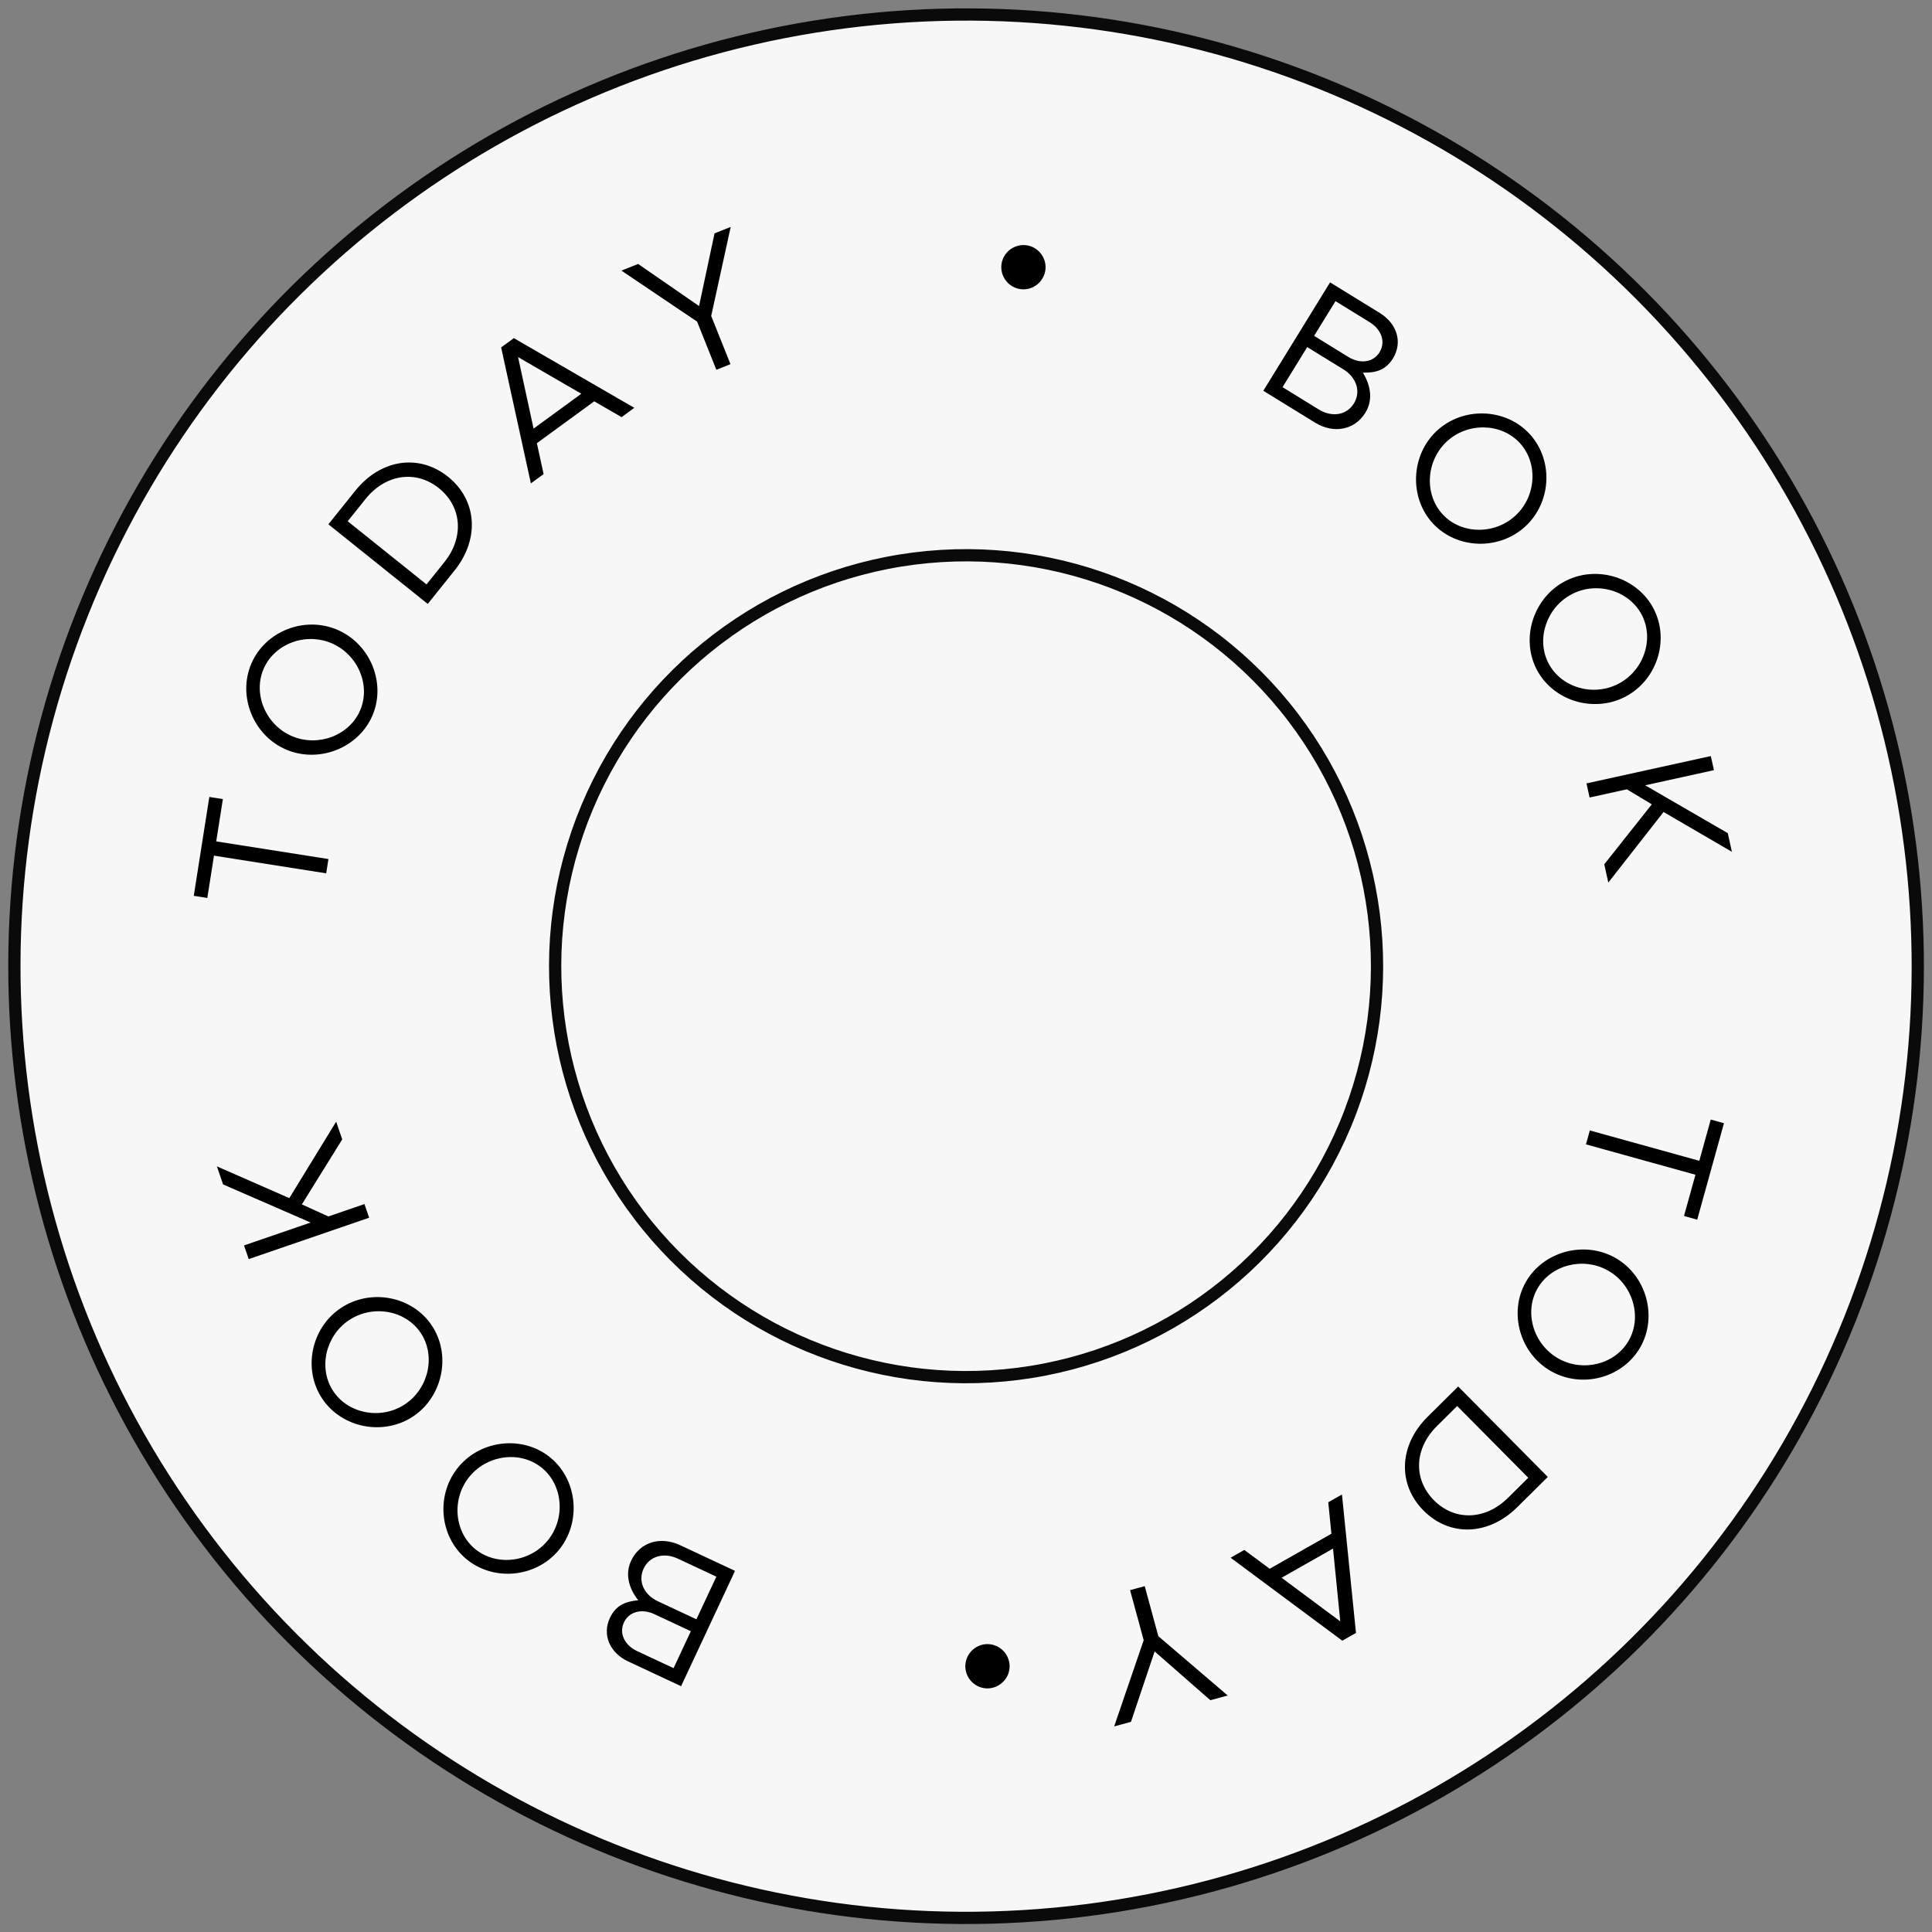 <svg width="232" height="232" viewBox="0 0 232 232" fill="none" xmlns="http://www.w3.org/2000/svg">
<rect x="0" y="0" width="232" height="232" fill="#808080" stroke="none"/>
<circle cx="116.01" cy="116.024" r="114.282" transform="rotate(142.72 116.01 116.024)" fill="#F7F7F7" stroke="#0A0A0A" stroke-width="1.47"/>
<circle cx="116.011" cy="116.024" r="49.347" transform="rotate(142.72 116.011 116.024)" stroke="#0A0A0A" stroke-width="1.47"/>
<path d="M118.484 197.43C119.952 197.385 121.191 198.549 121.236 200.017C121.281 201.463 120.117 202.701 118.649 202.746C117.203 202.791 115.964 201.627 115.92 200.181C115.874 198.713 117.038 197.475 118.484 197.43Z" fill="black"/>
<path d="M88.264 188.634L81.786 202.483L75.437 199.513C73.199 198.466 72.296 196.3 73.239 194.284C73.927 192.812 75.049 192.305 76.638 192.164C75.423 190.613 75.08 188.929 75.787 187.417C76.825 185.2 79.273 184.429 81.672 185.551L88.264 188.634ZM82.958 195.882L78.584 193.836C77.052 193.119 75.529 193.537 74.926 194.827C74.322 196.117 74.977 197.554 76.509 198.27L80.883 200.316L82.958 195.882ZM86.022 189.33L81.406 187.171C79.693 186.37 77.983 186.872 77.286 188.364C76.588 189.856 77.298 191.49 79.011 192.291L83.627 194.45L86.022 189.33Z" fill="black"/>
<path d="M66.176 175.1C69.405 177.83 69.816 182.928 67.043 186.207C64.27 189.487 59.189 189.912 55.96 187.182C52.714 184.438 52.323 179.386 55.096 176.106C57.869 172.826 62.931 172.355 66.176 175.1ZM65.142 176.323C62.627 174.197 58.651 174.624 56.439 177.241C54.24 179.841 54.48 183.832 56.995 185.959C59.51 188.085 63.502 187.672 65.7 185.072C67.913 182.455 67.657 178.45 65.142 176.323Z" fill="black"/>
<path d="M51.845 159.158C54.2 162.67 53.194 167.684 49.627 170.076C46.059 172.468 41.057 171.481 38.703 167.969C36.335 164.439 37.347 159.473 40.915 157.082C44.482 154.69 49.478 155.627 51.845 159.158ZM50.514 160.05C48.68 157.314 44.74 156.633 41.894 158.542C39.066 160.438 38.199 164.341 40.033 167.077C41.867 169.813 45.82 170.512 48.648 168.616C51.494 166.708 52.348 162.786 50.514 160.05Z" fill="black"/>
<path d="M44.328 146.228L29.868 151.195L29.304 149.553L37.302 146.806L26.788 142.229L26.044 140.061L34.742 143.873L40.366 134.694L41.096 136.82L36.248 144.627L39.428 146.076L43.764 144.586L44.328 146.228Z" fill="black"/>
<path d="M39.17 104.872L25.694 102.75L24.895 107.829L23.268 107.573L25.137 95.701L26.764 95.957L25.964 101.036L39.44 103.157L39.17 104.872Z" fill="black"/>
<path d="M44.73 85.907C43.076 89.799 38.327 91.697 34.374 90.017C30.422 88.337 28.514 83.608 30.169 79.717C31.831 75.805 36.542 73.939 40.495 75.619C44.448 77.299 46.393 81.996 44.73 85.907ZM43.256 85.281C44.544 82.249 42.961 78.578 39.807 77.237C36.674 75.905 32.932 77.313 31.643 80.344C30.355 83.375 31.929 87.067 35.062 88.399C38.216 89.74 41.967 88.312 43.256 85.281Z" fill="black"/>
<path d="M51.364 72.521L39.434 62.96L42.663 58.931C45.697 55.145 50.306 54.447 53.797 57.245C57.287 60.042 57.627 64.707 54.593 68.492L51.364 72.521ZM51.217 70.178L53.36 67.504C55.754 64.517 55.476 60.843 52.697 58.617C49.936 56.404 46.29 56.932 43.896 59.919L41.753 62.593L51.217 70.178Z" fill="black"/>
<path d="M74.64 50.09L71.353 48.192L64.469 53.219L65.277 56.928L63.749 58.044L60.178 41.721L61.705 40.605L76.168 48.974L74.64 50.09ZM64.073 51.469L69.806 47.282L62.211 42.881L64.073 51.469Z" fill="black"/>
<path d="M86.022 44.405L83.709 38.619L74.622 32.497L76.627 31.696L83.945 36.751L85.802 28.028L87.744 27.251L85.403 37.942L87.716 43.728L86.022 44.405Z" fill="black"/>
<path d="M122.685 34.737C121.221 34.615 120.124 33.317 120.246 31.853C120.367 30.412 121.665 29.314 123.129 29.437C124.57 29.558 125.667 30.855 125.547 32.297C125.424 33.761 124.126 34.858 122.685 34.737Z" fill="black"/>
<path d="M151.703 46.926L159.72 33.908L165.689 37.584C167.792 38.879 168.442 41.134 167.275 43.029C166.423 44.413 165.251 44.788 163.656 44.747C164.686 46.427 164.834 48.139 163.959 49.56C162.675 51.644 160.155 52.131 157.9 50.742L151.703 46.926ZM157.802 40.332L161.914 42.864C163.354 43.751 164.914 43.51 165.661 42.297C166.408 41.084 165.921 39.582 164.481 38.696L160.369 36.163L157.802 40.332ZM154.01 46.491L158.349 49.163C159.96 50.155 161.715 49.851 162.579 48.449C163.442 47.046 162.924 45.342 161.313 44.35L156.973 41.678L154.01 46.491Z" fill="black"/>
<path d="M172.101 62.895C169.205 59.814 169.379 54.702 172.508 51.761C175.638 48.819 180.734 48.976 183.63 52.057C186.541 55.154 186.353 60.218 183.223 63.16C180.094 66.102 175.012 65.992 172.101 62.895ZM173.268 61.797C175.524 64.197 179.522 64.226 182.019 61.879C184.5 59.547 184.718 55.555 182.462 53.155C180.206 50.755 176.193 50.709 173.712 53.041C171.215 55.389 171.012 59.397 173.268 61.797Z" fill="black"/>
<path d="M184.518 80.369C182.58 76.611 184.151 71.744 187.969 69.775C191.786 67.806 196.643 69.358 198.581 73.116C200.529 76.893 198.957 81.71 195.14 83.679C191.323 85.648 186.467 84.146 184.518 80.369ZM185.942 79.634C187.452 82.561 191.288 83.688 194.334 82.117C197.36 80.556 198.667 76.777 197.157 73.85C195.647 70.923 191.801 69.777 188.775 71.337C185.729 72.908 184.432 76.707 185.942 79.634Z" fill="black"/>
<path d="M190.51 94.072L205.442 90.789L205.815 92.484L197.555 94.3L207.478 100.048L207.97 102.287L199.764 97.506L193.129 105.983L192.646 103.788L198.354 96.586L195.36 94.783L190.883 95.768L190.51 94.072Z" fill="black"/>
<path d="M190.911 135.747L204.057 139.393L205.431 134.439L207.018 134.88L203.805 146.46L202.219 146.02L203.593 141.066L190.447 137.419L190.911 135.747Z" fill="black"/>
<path d="M183.221 153.952C185.309 150.275 190.244 148.931 193.979 151.052C197.714 153.173 199.069 158.088 196.981 161.765C194.882 165.461 189.989 166.778 186.254 164.657C182.519 162.536 181.123 157.649 183.221 153.952ZM184.615 154.744C182.988 157.608 184.142 161.436 187.122 163.128C190.083 164.809 193.961 163.838 195.588 160.974C197.214 158.11 196.072 154.262 193.111 152.581C190.13 150.889 186.241 151.879 184.615 154.744Z" fill="black"/>
<path d="M175.102 166.493L185.863 177.355L182.195 180.988C178.749 184.403 174.09 184.57 170.942 181.392C167.793 178.215 167.988 173.542 171.435 170.127L175.102 166.493ZM174.981 168.838L172.547 171.25C169.827 173.944 169.684 177.625 172.19 180.155C174.681 182.669 178.364 182.56 181.083 179.866L183.518 177.454L174.981 168.838Z" fill="black"/>
<path d="M149.418 186.12L152.467 188.381L159.879 184.173L159.501 180.396L161.146 179.462L162.83 196.086L161.185 197.02L147.773 187.054L149.418 186.12ZM160.073 185.956L153.899 189.461L160.943 194.701L160.073 185.956Z" fill="black"/>
<path d="M137.461 190.468L139.099 196.48L147.427 203.6L145.344 204.167L138.651 198.309L135.81 206.763L133.792 207.313L137.338 196.96L135.701 190.948L137.461 190.468Z" fill="black"/>
</svg>
